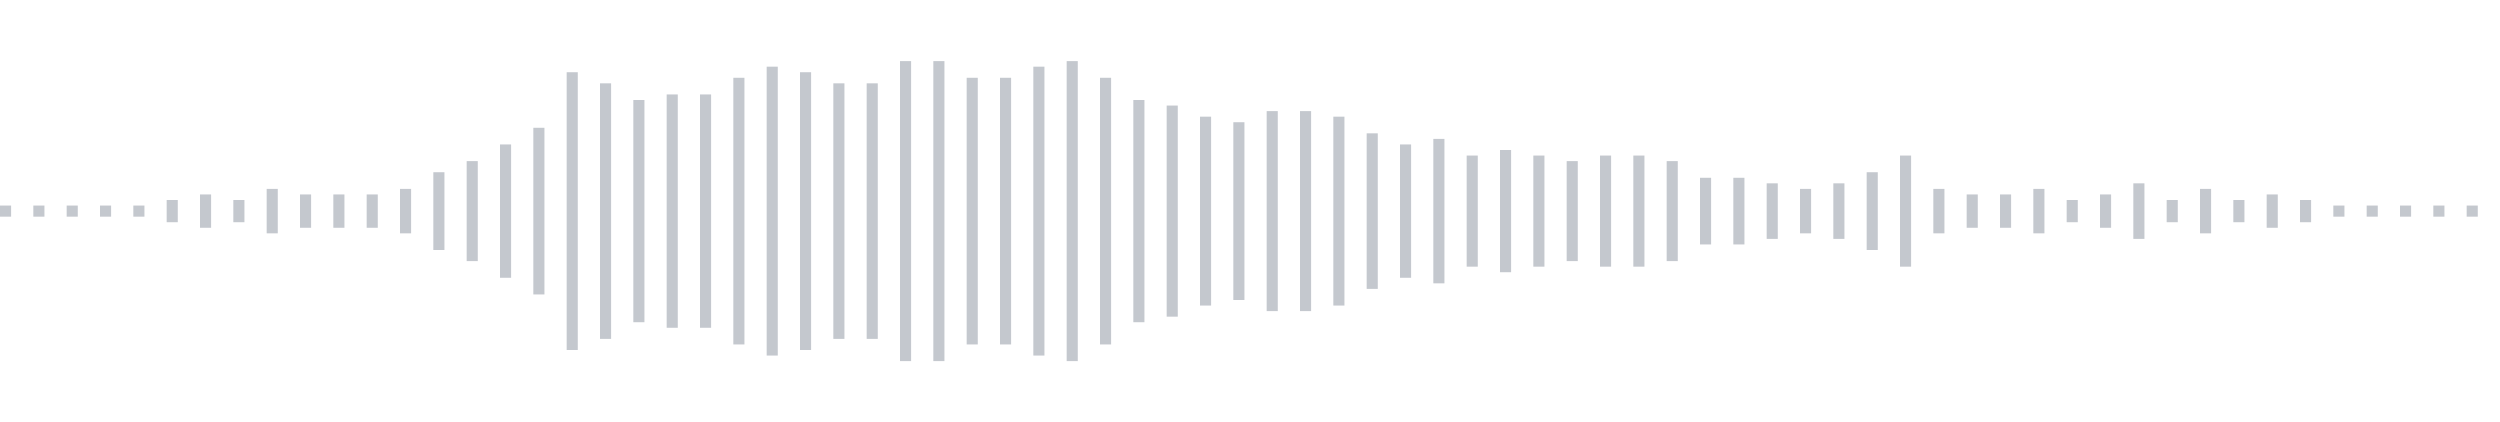 <svg xmlns="http://www.w3.org/2000/svg" xmlns:xlink="http://www.w3/org/1999/xlink" viewBox="0 0 225 38" preserveAspectRatio="none" width="100%" height="100%" fill="#C4C8CE"><g id="waveform-c18c264d-e63b-4845-b31c-5371b366ecb1"><rect x="0" y="18.5" width="1" height="1"/><rect x="3" y="18.5" width="1" height="1"/><rect x="6" y="18.5" width="1" height="1"/><rect x="9" y="18.5" width="1" height="1"/><rect x="12" y="18.5" width="1" height="1"/><rect x="15" y="18.0" width="1" height="2"/><rect x="18" y="17.5" width="1" height="3"/><rect x="21" y="18.0" width="1" height="2"/><rect x="24" y="17.0" width="1" height="4"/><rect x="27" y="17.5" width="1" height="3"/><rect x="30" y="17.5" width="1" height="3"/><rect x="33" y="17.5" width="1" height="3"/><rect x="36" y="17.0" width="1" height="4"/><rect x="39" y="15.5" width="1" height="7"/><rect x="42" y="14.5" width="1" height="9"/><rect x="45" y="13.0" width="1" height="12"/><rect x="48" y="11.5" width="1" height="15"/><rect x="51" y="6.5" width="1" height="25"/><rect x="54" y="7.5" width="1" height="23"/><rect x="57" y="9.0" width="1" height="20"/><rect x="60" y="8.5" width="1" height="21"/><rect x="63" y="8.5" width="1" height="21"/><rect x="66" y="7.0" width="1" height="24"/><rect x="69" y="6.0" width="1" height="26"/><rect x="72" y="6.5" width="1" height="25"/><rect x="75" y="7.5" width="1" height="23"/><rect x="78" y="7.5" width="1" height="23"/><rect x="81" y="5.5" width="1" height="27"/><rect x="84" y="5.5" width="1" height="27"/><rect x="87" y="7.0" width="1" height="24"/><rect x="90" y="7.0" width="1" height="24"/><rect x="93" y="6.0" width="1" height="26"/><rect x="96" y="5.5" width="1" height="27"/><rect x="99" y="7.0" width="1" height="24"/><rect x="102" y="9.0" width="1" height="20"/><rect x="105" y="9.5" width="1" height="19"/><rect x="108" y="10.5" width="1" height="17"/><rect x="111" y="11.0" width="1" height="16"/><rect x="114" y="10.0" width="1" height="18"/><rect x="117" y="10.0" width="1" height="18"/><rect x="120" y="10.5" width="1" height="17"/><rect x="123" y="12.0" width="1" height="14"/><rect x="126" y="13.0" width="1" height="12"/><rect x="129" y="12.5" width="1" height="13"/><rect x="132" y="14.0" width="1" height="10"/><rect x="135" y="13.5" width="1" height="11"/><rect x="138" y="14.0" width="1" height="10"/><rect x="141" y="14.5" width="1" height="9"/><rect x="144" y="14.0" width="1" height="10"/><rect x="147" y="14.0" width="1" height="10"/><rect x="150" y="14.5" width="1" height="9"/><rect x="153" y="16.0" width="1" height="6"/><rect x="156" y="16.0" width="1" height="6"/><rect x="159" y="16.5" width="1" height="5"/><rect x="162" y="17.0" width="1" height="4"/><rect x="165" y="16.5" width="1" height="5"/><rect x="168" y="15.5" width="1" height="7"/><rect x="171" y="14.0" width="1" height="10"/><rect x="174" y="17.0" width="1" height="4"/><rect x="177" y="17.5" width="1" height="3"/><rect x="180" y="17.5" width="1" height="3"/><rect x="183" y="17.0" width="1" height="4"/><rect x="186" y="18.0" width="1" height="2"/><rect x="189" y="17.5" width="1" height="3"/><rect x="192" y="16.5" width="1" height="5"/><rect x="195" y="18.0" width="1" height="2"/><rect x="198" y="17.0" width="1" height="4"/><rect x="201" y="18.0" width="1" height="2"/><rect x="204" y="17.5" width="1" height="3"/><rect x="207" y="18.0" width="1" height="2"/><rect x="210" y="18.5" width="1" height="1"/><rect x="213" y="18.5" width="1" height="1"/><rect x="216" y="18.5" width="1" height="1"/><rect x="219" y="18.5" width="1" height="1"/><rect x="222" y="18.5" width="1" height="1"/></g></svg>
